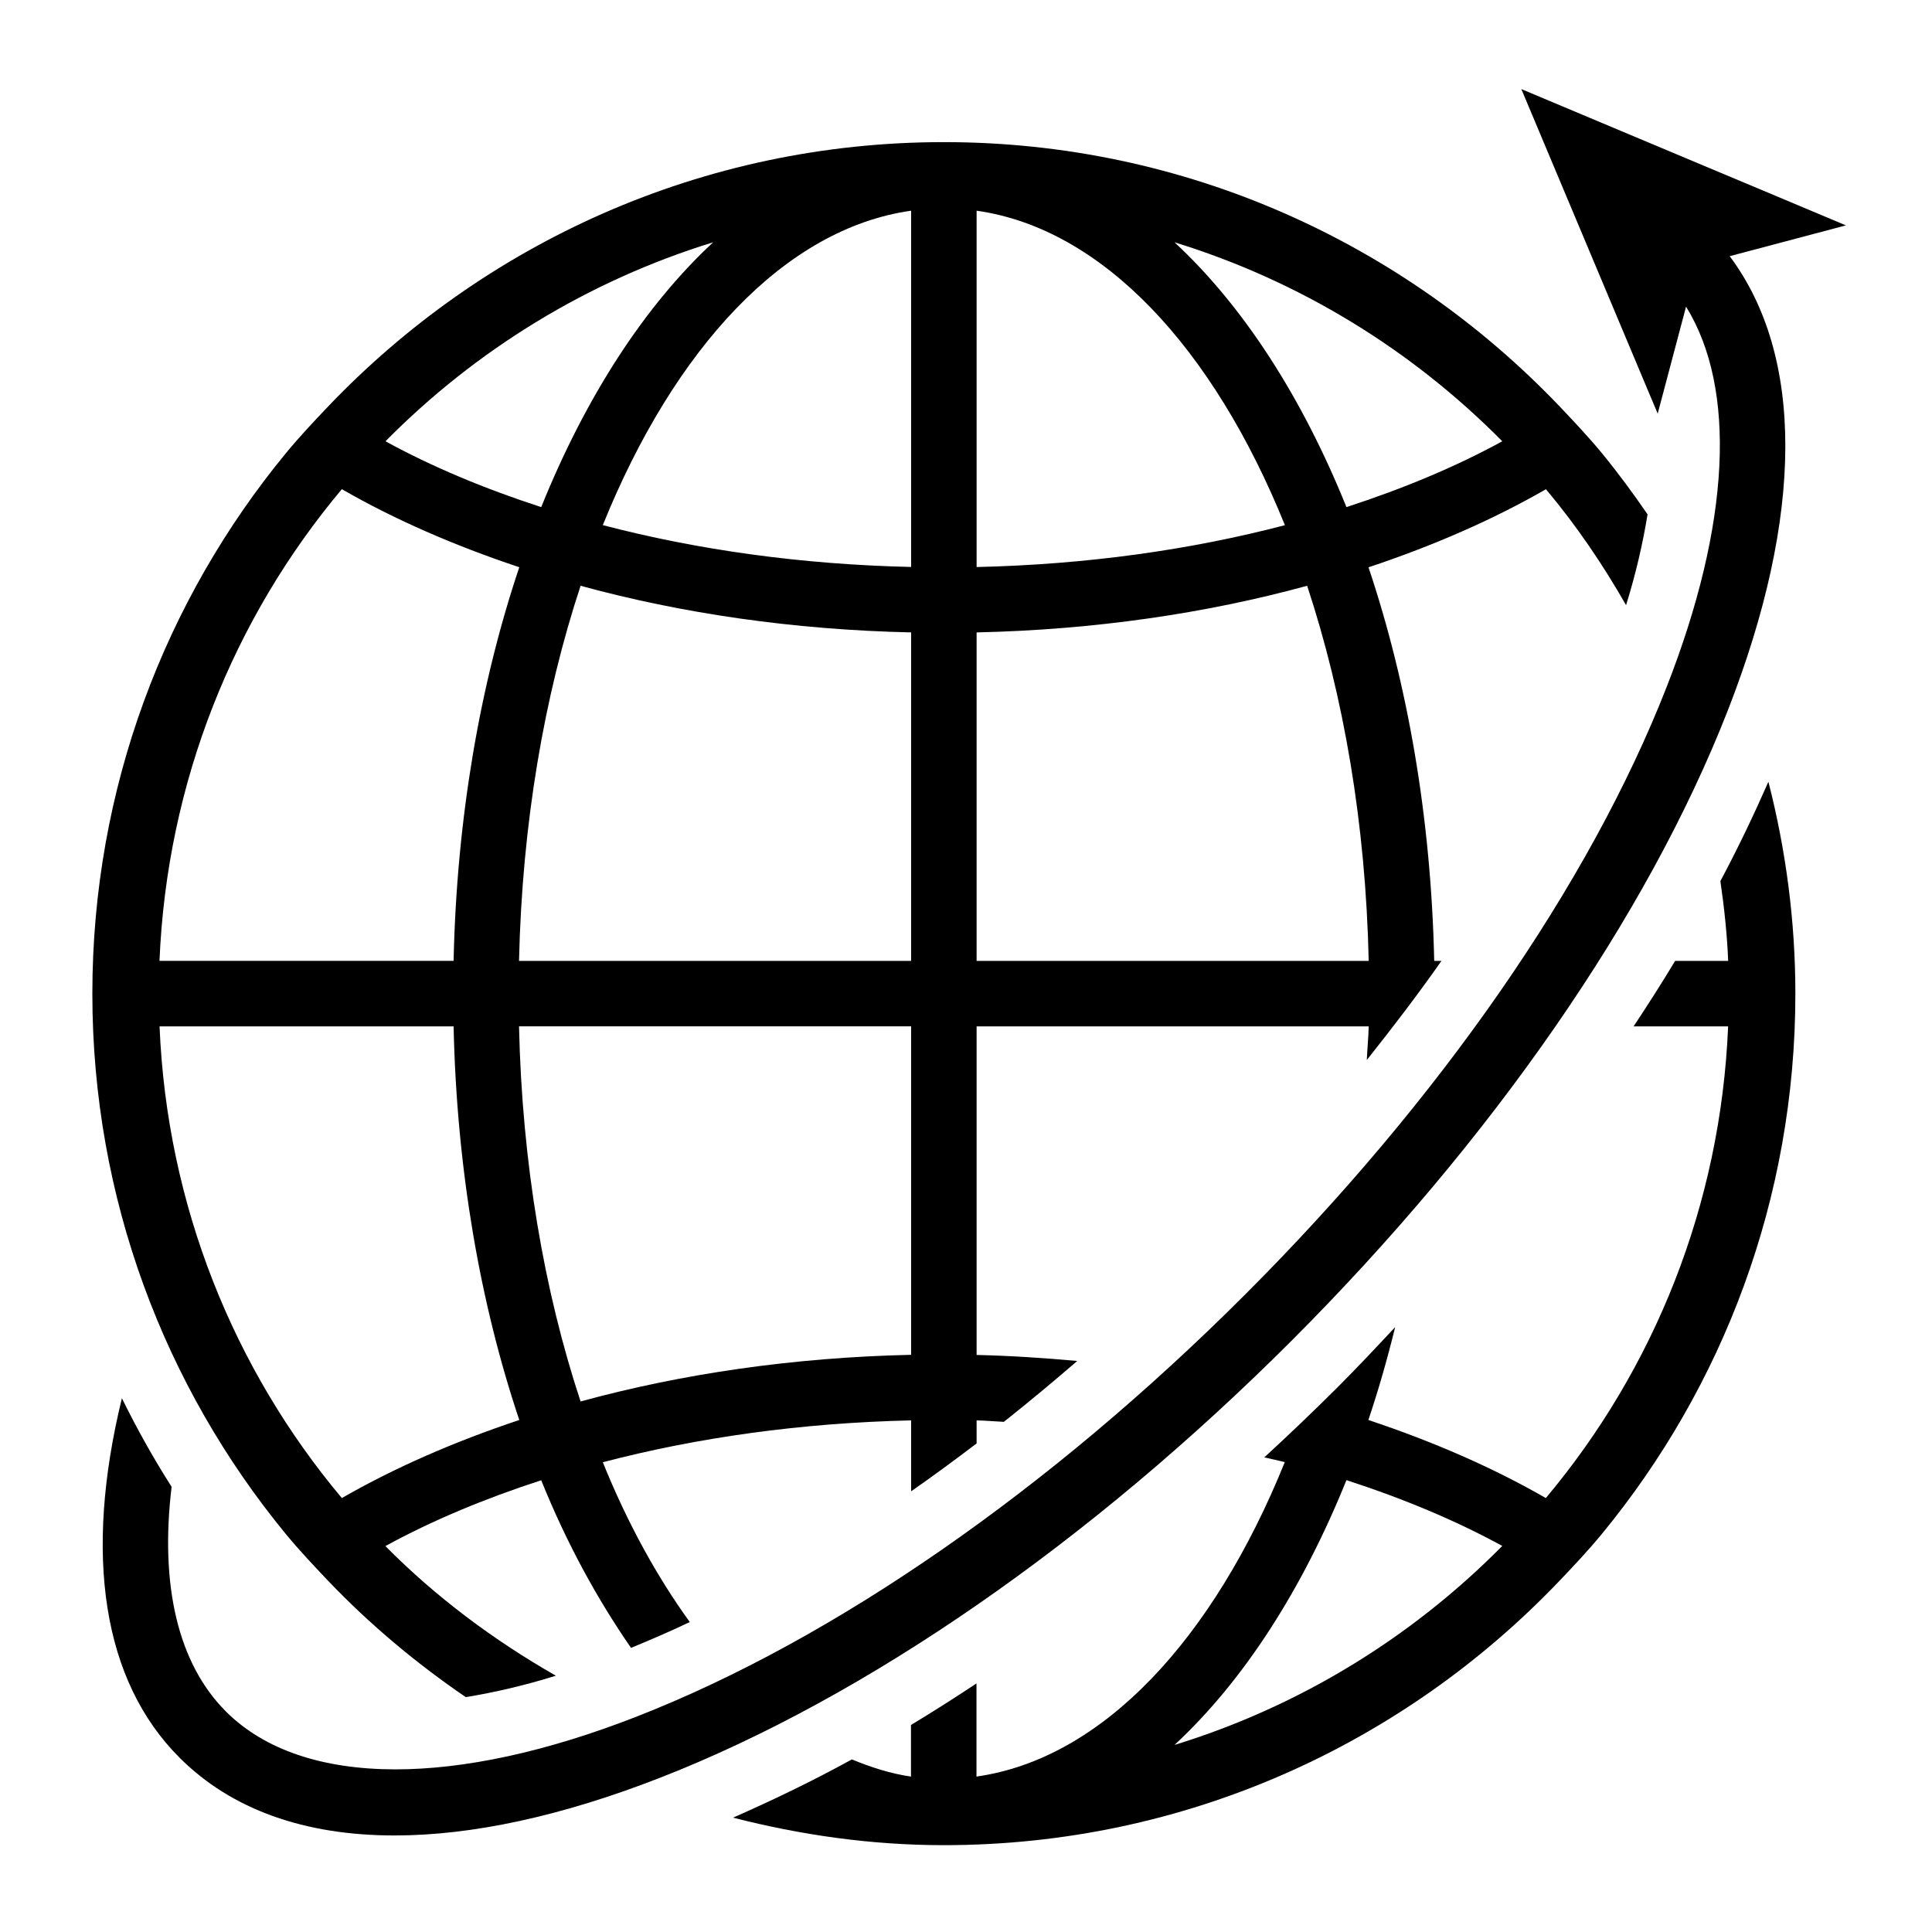 <svg xmlns="http://www.w3.org/2000/svg" xmlns:xlink="http://www.w3.org/1999/xlink" width="500" zoomAndPan="magnify" viewBox="0 0 375 375" height="500" preserveAspectRatio="xMidYMid meet" version="1.0"><defs><clipPath id="94057280a4"><path d="M 142 151 L 349 151 L 349 358.652 L 142 358.652 Z M 142 151" clip-rule="nonzero"></path></clipPath><clipPath id="b045530f6f"><path d="M 19 17 L 358.652 17 L 358.652 357 L 19 357 Z M 19 17" clip-rule="nonzero"></path></clipPath></defs><g clip-path="url(#94057280a4)"><path fill="#000000" d="M 333.926 171.023 C 334.664 176.109 335.223 181.27 335.438 186.508 L 325.141 186.508 C 322.598 190.742 319.891 194.977 317.078 199.223 L 335.426 199.223 C 333.988 233.969 321.008 265.781 300.043 290.773 C 289.809 284.875 278.188 279.816 265.602 275.621 C 267.547 269.824 269.277 263.797 270.801 257.59 C 267.129 261.52 263.453 265.438 259.602 269.289 C 254.934 273.953 250.18 278.48 245.398 282.879 C 246.723 283.195 248.094 283.465 249.379 283.793 C 235.484 318.16 214.023 341.363 189.535 344.832 L 189.535 326.754 C 185.289 329.562 181.055 332.273 176.82 334.816 L 176.82 344.832 C 172.895 344.273 169.09 343.039 165.34 341.504 C 157.586 345.773 149.895 349.449 142.289 352.805 C 155.387 356.16 169.027 358.145 183.191 358.145 C 230.219 358.145 272.543 338.414 302.637 306.895 C 305.484 303.922 308.309 300.906 310.926 297.73 C 334.395 269.188 348.48 232.672 348.48 192.867 C 348.48 178.664 346.613 164.895 343.246 151.738 C 340.445 158.105 337.383 164.539 333.926 171.023 Z M 227.969 338.691 C 241.305 326.336 252.723 308.648 261.344 287.293 C 272.379 290.875 282.586 295.137 291.59 300.066 C 274.094 317.766 252.328 331.203 227.969 338.691 Z M 227.969 338.691" fill-opacity="1" fill-rule="nonzero"></path></g><path fill="#000000" d="M 55.457 297.73 C 58.074 300.906 60.91 303.906 63.746 306.895 C 71.793 315.312 80.758 322.824 90.406 329.41 C 95.949 328.496 101.746 327.176 107.887 325.254 C 95.77 318.324 84.57 309.961 74.805 300.094 C 83.809 295.16 94.016 290.902 105.051 287.316 C 109.973 299.523 115.91 310.355 122.484 319.852 C 126.258 318.289 130.047 316.672 133.887 314.84 C 127.504 306.02 121.785 295.633 117.004 283.82 C 135.246 279.039 155.461 276.18 176.848 275.695 L 176.848 289.465 C 181.094 286.504 185.328 283.387 189.559 280.172 L 189.559 275.695 C 191.352 275.734 193.07 275.898 194.848 275.977 C 199.629 272.188 204.371 268.246 209.09 264.164 C 202.68 263.578 196.184 263.148 189.559 262.996 L 189.559 199.223 L 265.664 199.223 C 265.613 201.434 265.387 203.559 265.297 205.746 C 270.383 199.352 275.277 192.941 279.789 186.508 L 278.379 186.508 C 277.77 158.742 273.23 132.754 265.625 110.113 C 278.215 105.918 289.832 100.855 300.066 94.957 C 305.93 101.938 311.078 109.5 315.617 117.461 C 317.551 111.258 318.883 105.395 319.789 99.84 C 317.004 95.77 314.078 91.805 310.965 88.004 C 308.344 84.824 305.512 81.824 302.676 78.836 C 272.555 47.305 230.23 27.586 183.203 27.586 C 136.176 27.586 93.852 47.32 63.746 78.836 C 60.91 81.812 58.074 84.824 55.457 88.004 C 32.012 116.531 17.926 153.059 17.926 192.867 C 17.926 232.672 32.012 269.188 55.457 297.73 Z M 291.59 85.652 C 282.586 90.582 272.379 94.844 261.344 98.43 C 252.723 77.07 241.305 59.383 227.969 47.027 C 252.328 54.527 274.094 67.953 291.59 85.652 Z M 189.559 40.898 C 214.047 44.355 235.508 67.57 249.402 101.938 C 231.148 106.719 210.945 109.578 189.559 110.062 Z M 189.559 122.75 C 212.445 122.242 234.109 119.062 253.715 113.699 C 260.797 135.105 265.082 159.91 265.664 186.508 L 189.559 186.508 Z M 176.848 262.969 C 153.961 263.477 132.297 266.656 112.691 272.023 C 105.613 250.613 101.328 225.809 100.742 199.211 L 176.848 199.211 Z M 176.848 186.508 L 100.742 186.508 C 101.34 159.91 105.625 135.105 112.691 113.699 C 132.297 119.062 153.961 122.242 176.848 122.75 Z M 176.848 40.898 L 176.848 110.047 C 155.461 109.566 135.246 106.703 117.004 101.926 C 130.898 67.559 152.359 44.355 176.848 40.898 Z M 138.426 47.027 C 125.102 59.383 113.672 77.07 105.051 98.43 C 94.016 94.844 83.82 90.582 74.82 85.652 C 92.312 67.953 114.066 54.527 138.426 47.027 Z M 66.352 94.945 C 76.586 100.844 88.207 105.902 100.793 110.098 C 93.191 132.73 88.652 158.73 88.043 186.496 L 30.957 186.496 C 32.406 151.75 45.375 119.941 66.352 94.945 Z M 88.043 199.223 C 88.652 226.988 93.191 252.977 100.793 275.621 C 88.207 279.816 76.586 284.887 66.352 290.773 C 45.387 265.781 32.406 233.969 30.969 199.223 Z M 88.043 199.223" fill-opacity="1" fill-rule="nonzero"></path><g clip-path="url(#b045530f6f)"><path fill="#000000" d="M 128.316 344.984 C 168.164 329.398 211.605 299.305 250.637 260.285 C 289.656 221.254 319.75 177.812 335.336 137.969 C 350.223 99.93 350.172 69.035 335.73 49.723 L 348.84 46.25 L 358.285 43.746 L 341.438 36.664 L 327.34 30.754 L 295.289 17.289 L 308.75 49.328 L 315.234 64.762 L 319.965 76.027 L 321.758 80.285 L 327.262 59.523 C 337.105 75.418 335.895 101.684 323.5 133.328 C 308.535 171.582 279.473 213.488 241.648 251.297 C 203.824 289.109 161.922 318.184 123.68 333.148 C 106.031 340.055 90.09 343.449 76.664 343.434 C 62.652 343.41 51.363 339.695 43.859 332.207 C 34.516 322.863 31.02 307.66 33.309 288.586 C 29.773 283.059 26.582 277.324 23.66 271.398 C 16.234 301.824 19.883 326.219 34.871 341.184 C 44.918 351.23 59.117 356.262 76.562 356.262 C 76.574 356.262 76.586 356.262 76.598 356.262 C 91.652 356.262 109.082 352.512 128.316 344.984 Z M 128.316 344.984" fill-opacity="1" fill-rule="nonzero"></path></g></svg>
